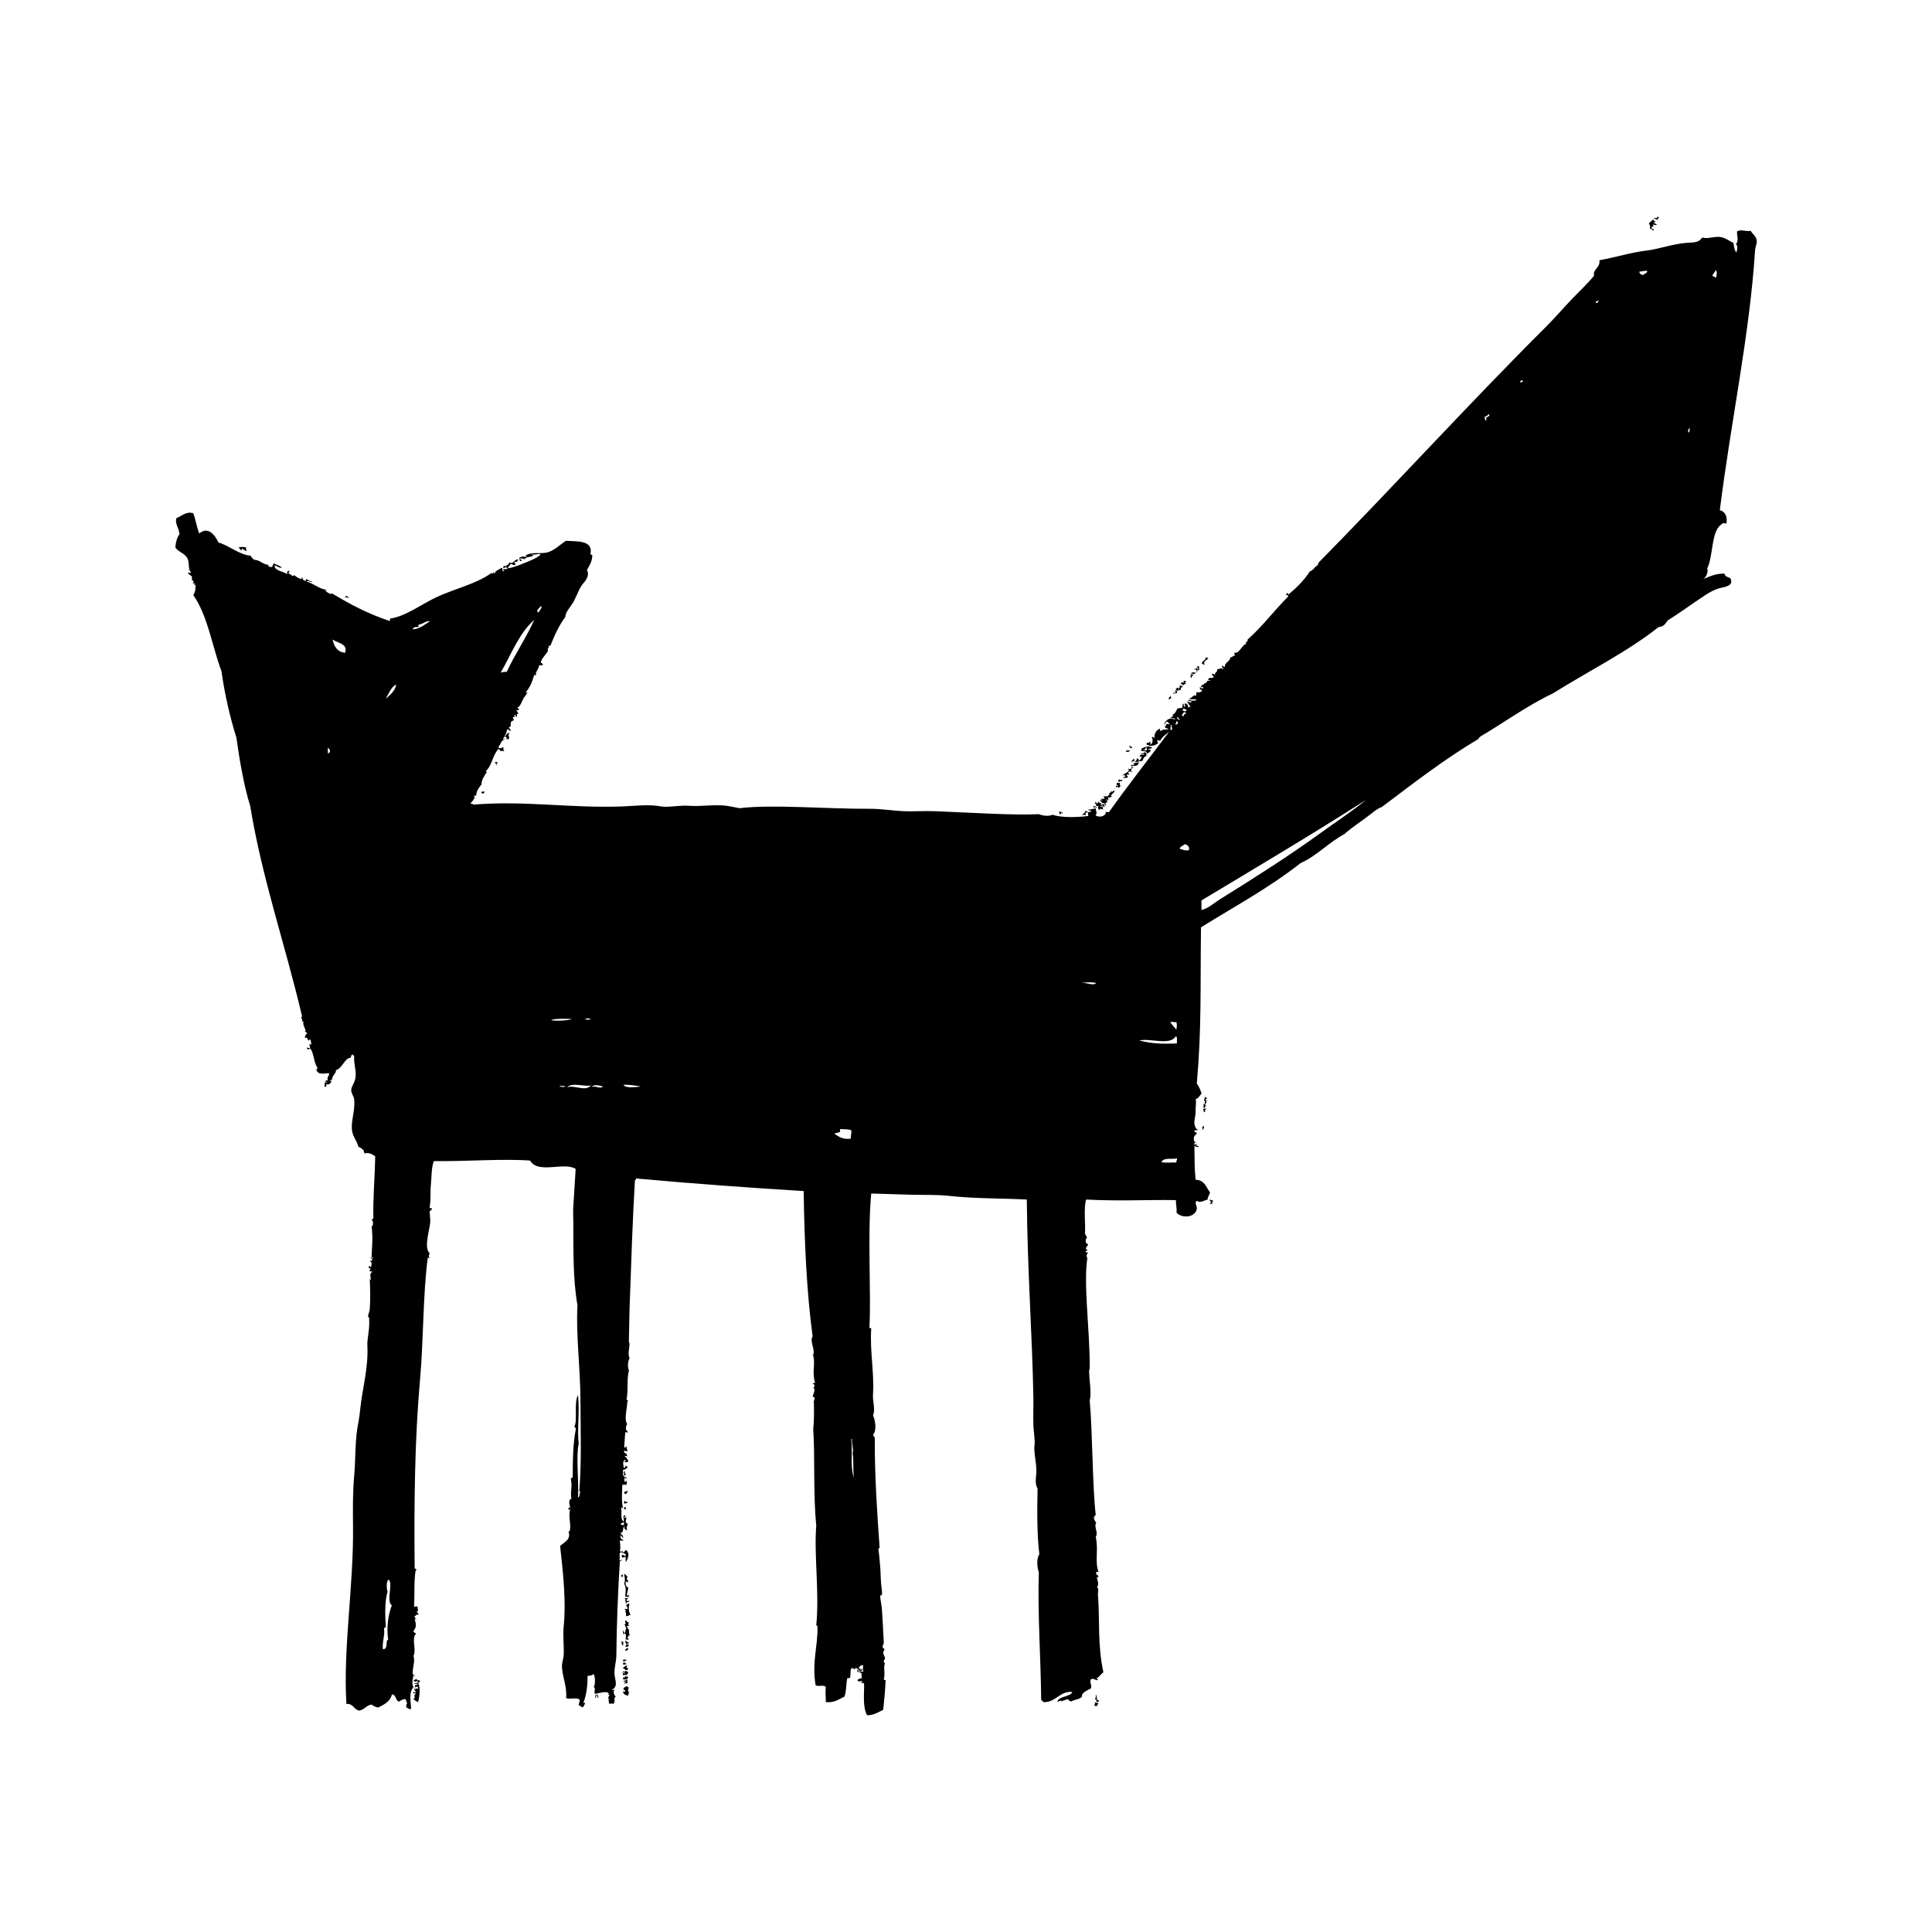 <?xml version="1.0" encoding="UTF-8"?>
<!-- Uploaded to: SVG Repo, www.svgrepo.com, Generator: SVG Repo Mixer Tools -->
<svg fill="#000000" width="800px" height="800px" version="1.1" viewBox="144 144 512 512" xmlns="http://www.w3.org/2000/svg">
 <g fill-rule="evenodd">
  <path d="m581.17 204.56c0.535 0 0.551 0.516 1.113 0.473 0.152-0.574-0.711-0.137-0.625-0.629 0.18-0.035 0.102-0.18 0-0.316 0.625 0.055 0.719-0.277 0.316-0.48 0.145-0.352 0.855 0.336 1.109-0.152-0.316-0.168-0.648-0.312-0.957-0.48 0.297-0.023 0.539-0.105 0.641-0.316-0.363 0.031-0.516-0.137-0.484-0.469-0.734 0.109-1.012 1.031-1.27 0.785 0 0.684 0.551 0.93 0.156 1.586z"/>
  <path d="m465.41 462.08c-0.457 0.145-0.406-0.215-0.801-0.145-0.105 0.484 0.434 0.309 0.328 0.785-0.191 0.039-0.25 0.172-0.328 0.316h0.641c-0.133-0.48 0.262-0.465 0.16-0.957z"/>
  <path d="m463.19 320.16c-0.328-0.984 0.492-1.25 1.125-1.582-0.195-0.023-0.457 0.02-0.48-0.16 0.121-0.035 0.309-0.004 0.312-0.168h-0.641c0.145 0.816-1.273 0.934-0.945 1.742 0.125-0.457 0.246 0.379 0.629 0.168z"/>
  <path d="m463.5 437.67c-0.02 0.293-0.523 0.086-0.625 0.312 0.082 0.289 0.07 0.656 0.309 0.789 0.051-0.121 0.141-0.188 0.316-0.156-0.645-0.547 0.406-0.457 0-0.945z"/>
  <path d="m462.88 443.54c-0.082-0.504 0.281-0.559 0.156-1.117-0.656 0.039-0.398 0.789-0.156 1.117z"/>
  <path d="m461.13 321.75c-0.004 0.211 0.031 0.609 0.168 0.316-0.105-0.414 0.066-0.574 0.48-0.48-0.031-0.441 0.125-1.082-0.328-1.109-0.004 0.102-0.016 0.191-0.145 0.16-0.105 0.012-0.195 0.02-0.168 0.16 0.258-0.074 0.535 0.586 0.168 0.629 0.012-0.277-0.137-0.406-0.332-0.473 0.262 0.562-0.535 0.098-0.48 0.473 0.375-0.043 0.594 0.047 0.637 0.324z"/>
  <path d="m457.63 325.7c-0.109-0.527 0.586-0.25 0.645-0.629-0.473-0.102 0.141-0.332 0-0.629h-0.645c-0.051 0.312 0.223 0.312 0.312 0.48-0.578-0.02-0.449-0.18-0.938 0v0.469c0.492-0.18 0.395 0.246 0.625 0.309z"/>
  <path d="m456.21 327.14c0.172-0.371-0.039-0.43 0.309-0.797-0.262 0.004-0.492-0.035-0.613-0.152-0.016 0.191-0.051 0.363-0.332 0.312 0.07 0.352 0.289 0.559 0.637 0.637z"/>
  <path d="m453.51 329.2c0.277 0.266 0.734-0.09 0.953-0.316-0.25 0-0.086-0.438-0.316-0.48-0.035 0.121-0.012 0.312-0.156 0.312-0.578 0.113 0.297 0.258-0.48 0.484z"/>
  <path d="m443.37 342.84c-0.492 0-1.043-0.09-0.957 0.473 0.281-0.199 1.02 0.062 0.957-0.473z"/>
  <path d="m440.84 350.93c0.105 0.332 0.941-0.117 0.465-0.316-0.047 0.492-0.805-0.418-0.945 0.156 0.273 0.07-0.051 0.203 0 0.48 0.305 0.043 0.305-0.219 0.48-0.32z"/>
  <path d="m434.16 595.13c0.121 0.488-0.168 0.578-0.145 0.945h0.797c-0.016-0.395 0.238-0.492 0.316-0.789-0.488 0.121-0.586-0.16-0.969-0.156z"/>
  <path d="m310.65 591.16c-0.312 0.055-0.312-0.207-0.488-0.297-0.613 0.211-1.004 0.418-0.941 0.945 0.344-0.039 0.492 0.121 0.469 0.473h-0.629c0.211 0.734 0.473 0.777 1.27 1.109 0.473-0.367 0.031-0.719 0.48-0.953-0.719-0.207-0.281-0.68-0.16-1.277z"/>
  <path d="m310.32 580.7c-0.203 0.246-0.641 0.223-0.641 0.648 0.219 0.367 1.176-0.293 0.641-0.648z"/>
  <path d="m310.32 539.17c-0.508 0.016-0.945 0.105-0.945 0.613 0.293-0.035 0.332 0.18 0.625 0.168-0.117-0.484 0.449-0.305 0.32-0.781z"/>
  <path d="m309.69 590.22c0.023-0.23 0.379-0.145 0.641-0.145-0.215-0.539 0.09-0.84-0.168-1.117-0.059 0.469-0.746 0.312-0.941 0.637 0.18 0.395 0.59-0.324 0.785 0.152-0.34-0.141-0.703 0.414-0.316 0.473z"/>
  <path d="m309.05 583.88c0.109 0.789 0.746 0.211 1.109 0-0.637-0.09-0.473-0.09-1.109 0z"/>
  <path d="m309.22 584.52c0 0.211-0.074 0.352-0.168 0.473 0.293 0.301 0.887 0.086 1.109-0.152-0.602 0.172-0.453-0.395-0.941-0.32z"/>
  <path d="m309.22 535.04c0.301 0.039 0.344-0.176 0.625-0.156 0.035-0.48-0.578-0.539-0.156-0.957-0.715-0.02-0.406 0.555-0.16 0.801-0.184 0.012-0.371 0.047-0.309 0.312z"/>
  <path d="m309.38 543.92c0.207-0.012 0.332 0.066 0.465 0.145v-0.625h-0.465v0.48z"/>
  <path d="m309.38 579.27c-0.715-0.023 0-0.246-0.812-0.309 0.453 0.492-0.086 1.027 0.648 1.113-0.148-0.473-0.199-0.559 0.164-0.805z"/>
  <path d="m277.81 339.35c0.852 0.004 0.457-0.02 0.324 0.469 0.273-0.004 0.492 0.035 0.625 0.172 0.492-1.102-0.469-0.82 0.312-1.754-0.828-0.047-0.949 0.617-1.262 1.113z"/>
  <path d="m271.63 354.11c0.195 0.441 0.828 0 0.789-0.324-0.301 0.074-0.977-0.215-0.789 0.324z"/>
  <path d="m236.41 302.39c-0.238-0.176-0.316-0.52-0.781-0.473 0.016 0.215-0.082 0.348-0.16 0.473 0.297 0.035 0.344-0.176 0.641-0.152-0.062 0.25 0.207 0.43 0.301 0.152z"/>
  <path d="m208.04 289.87c0.023-0.18-0.035-0.449 0.145-0.465 0.387 0.262 0.469 0.359 1.125 0.625 0.082-0.5-0.348-0.613 0-0.941-0.754-0.203-1.691-0.172-2.07 0 0.289 0.227 0.387 0.648 0.801 0.781z"/>
  <path d="m221.83 296.38c0.012 0.012 0.074 0.059 0.121 0.098 0.035-0.043 0.023-0.074-0.121-0.098z"/>
  <path d="m609.56 207.89c-0.074-1.301-1.02-1.688-1.586-2.695-1.371 0.215-2.754-0.527-3.648 0.16-0.023 1.164 0.527 2.684-0.312 3.324 0.551 0.395 0.43 1.426 0.145 2.223-0.57-0.641-0.68-1.848-0.777-2.543-1.402-0.59-2.469-1.773-4.609-1.578-1.199 0.109-2.59 0.527-3.633 0.16-1.047 1.379-2.016 1.289-4.141 1.414-3.492 0.227-7.453 1.684-10.777 2.066-4 0.469-8.047 1.785-12.359 2.543 0.262 2.039-1.859 2.422-1.426 4.109-1.789 2.172-3.898 4.144-5.727 6.035-2.379 2.492-4.68 5.176-7.125 7.609-20.445 20.379-39.961 41.887-60.09 62.328-0.176 0.207-0.176 0.578-0.332 0.785-0.84 0.371-1.09 1.336-2.047 1.598-1.551 2.41-3.547 4.383-5.723 6.172 0.02-0.434-0.246-0.527-0.473-0.309-0.293 0.727 0.625 0.211 0.473 0.785-3.715 3.684-6.84 7.961-10.781 11.418 0.238 0.734-0.871 0.555-0.309 1.113-1.359 0.418-1.727 2.606-3.195 2.379-0.109 0.457 0.227 0.414 0.16 0.797-0.484-0.207-0.852 0.711-1.27 0.324 0.246 1.102-1.535 1.375-1.426 2.691-0.324-0.051-0.422-0.316-0.625-0.48-0.367 0.625 0.301 0.492 0.312 1.109-0.422-0.645-0.945-0.168-1.734 0 0.246 0.805-0.887 0.727-0.48 1.586-0.293-0.453-0.406-0.359-0.801-0.48-0.273 0.598 0.734 0.727 0.316 0.945-0.457 0.488-1.152-0.293-1.426 0.785 0.238 0.031 0.578-0.055 0.629 0.168h-0.945c0.328 0.73-0.941 0.395-0.945 1.258 0.039-0.656-0.699 0.145-0.641 0.488 0.52-0.16 0.383-0.457 0.641 0.152-0.574 0.281-0.402-0.102-0.957-0.152-0.09 0.605 0.938 0.625 0.484 1.102-0.75 0.172-0.121 0.289-1.273 0.16-0.262 0.348 0.031 0.855-0.168 0.945-0.797-0.418-0.762 0.5-1.91 0.797 0.457 0.344 1.664-0.07 2.074 0.312-0.742 0.344-1.27 0.176-2.211 0-0.246 0.719 1.027-0.082 0.797 0.637-0.641 0.086-0.934-0.141-1.273-0.316 0.523 0.719 0.672 0.848 1.102 1.582-0.516-0.133-0.328-0.133-0.625 0.16-0.176-0.59-0.109-1.168-0.969-1.102-0.168 0.398 0.551 0.812-0.145 0.789-0.359-0.188 0.227-0.613-0.324-0.789 0.016 0.598-0.414 0.715 0 1.258-0.586-0.281-0.586 0.039-1.426 0-0.344 0.699-0.637 1.477-1.422 1.75 0.73 0.191-0.277 0.676-0.48 0.629 0.293 0.359 1.223 0.055 1.281 0.641-1.355-0.785-2.508-0.016-3.023 1.426 0.363-0.277 0.48-0.805 0.953-0.953 0.098 0.242 0.797 0.66 0.48 0.789-0.336-0.332-0.871-0.059-0.945 0.316 0.156 0.012 0.109 0.203-0.172 0.156-0.086 0.664 0.734 0.434 0.945 0.801-0.781 0.141-1.324-0.109-2.062 0.473-0.281-0.312-0.281-0.133-0.137-0.645-1.316 0.359-1.727 1.984-1.438 2.535-0.172-0.047-0.598-0.629-0.789-0.152 0.168 0.004 0.543 1.582-0.484 1.898 0.211-0.195 0.246-0.777-0.145-0.797 0.035 0.543-0.734-0.07-0.801 0.637 0.926 0.832 2.348 0.352 3.176-0.312-0.504-0.203-0.082-0.328-0.312-0.797 0.379-0.059 0.344 0.293 0.801 0.156 0.539-1.023 1.523-1.641 2.371-2.371-5.305 7.125-11.18 14.555-16.012 21.406-0.258-0.336-0.398 0.117-0.816-0.16 0.207 1.055-1.598 1.703-2.676 0.945 0.641-0.887-0.172-1.234 0.098-1.891-0.871 0.258-1.773 0.277-2.16 0.469 0.281 0.141 0.797 0.051 0.945 0.316-0.559 0.383-1.09 0.262-1.578-0.168 0.066 0.66-1.031 0.977-0.797 1.266 0.09-0.105 0.605-0.238 0.945 0-0.102-0.383-0.312-0.812 0.328-0.789 0.527 0.172 0.016 0.488 0.312 0.957-3.238 0.414-7.227 0.453-9.512-0.316-1.215 0.535-2.875 0.156-3.648-0.16-6.484 0.359-18.293-0.438-27.609-0.789-2.742-0.105-5.531 0.109-8.246 0-2.801-0.117-5.773-0.645-8.867-0.637-11.699 0.051-25.941-1.219-34.57-0.156-1.125-0.211-2.414-0.504-3.332-0.629-3.078-0.441-7.133 0.23-9.836 0-2.805-0.238-5.707 0.508-7.617 0.156-3.324-0.621-6.988-0.117-10.148 0-13.922 0.527-25.715-1.602-39.645-0.48-0.047-0.316-0.715-0.039-0.637-0.469 0.441-0.395 1.422-1.535 0.801-1.75 0.023-0.23 0.367-0.137 0.637-0.156 0.023-1.352 0.684-2.031 1.426-3.019-0.145-1.094 0.871-2.394 1.414-3.324-0.121-0.035-0.309-0.004-0.309-0.16 1.648-1.422 1.648-3.894 3.324-5.863 0.594 0.172 0.359 0.574 0.801 0.637-0.059-0.66 0.539 0.438 0.789-0.324-0.625-0.051 0.035-0.473-0.324-0.789-0.418 0.176-0.922 0.543-1.266 0 0.871-1.152 0.527-1.57 1.895-2.223-0.289-0.141-0.527 0.473-0.629 0 0.418-0.492 0.957-1.777 1.117-2.523 0.543-0.09 0.508 0.746 0.938 0.309-0.43-0.48-0.273-0.648-0.629-0.789 1.328-0.273-0.23-1.438 1.43-1.895-0.051-0.57-0.43-0.398-0.16-0.945 0.57 0.574 0-0.676 0.641-0.48 0.105 0.344-0.441 0.504 0.172 0.48 0.555-0.508-0.395-0.598 0.469-0.797 0.031-0.473-0.297-0.551-0.469-0.801 0.191-0.211 0.75-0.066 0.777-0.473-0.262 0.012-0.402-0.121-0.465-0.316 0.918-0.598 1.02-1.594 1.742-2.691 0 0.082-0.121 0.172-0.156 0 0.574-0.211 0.609-0.984 1.117-1.266-0.188-0.031-0.469 0.02-0.492-0.168 1.109-1.355 1.582-2.469 2.223-4.602 0.215 0.004 0.23 0.203 0.469 0.16-0.289-0.969 0.836-1.762 0.812-2.699h0.945c0.207-0.691-0.613-0.336-0.469-0.945 0.504-1.492 2.449-2.801 1.734-3.336 0.273-0.145 0.418-0.434 0.324-0.945 0.188 0.02 0.363 0.277 0.48 0 1.18-2.992 2.348-5.422 3.965-7.613-0.07-1.254 1.438-2.644 2.227-4.125 0.969-1.828 1.465-3.582 2.527-4.758 1.062-1.18 1.562-2.414 0.941-3.492 0.641-1.152 1.395-2.211 1.43-3.961-0.145-0.168-0.578-0.051-0.465-0.473 0.68-3.637-4.004-3.102-6.508-3.332-1.598 0.953-3.258 2.863-5.394 3.164-1.844 0.277-3.613-0.195-5.234 0.641-0.039 0.316 0.211 0.316 0.324 0.48-0.766-0.125-1.23-0.211-2.066 0.16 0.086 0.395 0 0.957 0.48 0.945 0.48-0.465-0.395-0.281-0.328-0.797 0.746 0.301 0.832-0.07 1.129 0.324 0.984-0.945 1.812-0.414 2.527-1.113-0.23-0.012-0.539 0.02-0.469-0.316 0.453 0.523 2.168-0.324 2.223 0.156 0.023 0.293-1.57 1.117-1.898 1.273-1.895 0.855-5.379 2.289-6.672 2.371 0.086-0.488 0.48-0.68 0.637-1.109 0.77-0.125 0.625 0.555 1.258 0.16 0.418-0.414-0.352-0.176-0.152-0.797 0.906 0.242 0.363-0.141 1.117-0.473-1.152-0.551-1.34 1.406-2.535 0.637-0.055 0.926-1.375 0.629-0.48 1.266-0.281-0.203-1.145-0.641-1.117 0.16 0.137 0.25 1.008-0.523 1.117 0.316-0.105 0.074-0.754 0.109-0.957 0-0.488 0.273 0.434 0.488 0 0.637-0.641-0.168-0.156-0.469-0.465-0.953-0.707 0.434-1.98 0.871-1.91 1.582-0.168 0.02-0.312-0.691-0.473-0.156 0.395 0.297-0.266 0.012-0.453 0-4.051 2.938-9.855 4.156-14.766 6.492-3.961 1.891-8.113 5.059-12.051 5.551-0.035 0.23 0.055 0.586-0.168 0.641-5.648-1.863-10.539-4.465-15.219-7.297-0.281 0.449-1.629-0.398-1.898-0.953 0.176 0.02 0.352 0.281 0.48 0-2.109-0.242-3.34-1.648-5.391-2.215 0.367-0.48 1.688 0.609 1.426-0.16-0.574 0.484-1.613-1.195-1.582 0-0.91-0.039-0.707-0.691-1.109-0.953-0.016 0.188 0.016 0.457-0.168 0.48-0.734-0.211-1.508-0.805-1.777-1.02-0.07 0.082-0.398 0.168-0.438 0.227-0.262-0.246-0.625-0.434-0.945-0.637-0.297-0.281 0.07-0.473 0.152-0.797-0.852 0.047-0.66 0.727-0.625 0.953-0.984-0.805-3.547-0.898-3.332-2.383 0.984 0.402 1.066 0.699 1.906 0.641-0.504-0.559-1.406-0.715-2.066-1.117-0.395 0.145-0.277 0.77-0.629 0.953-0.406-0.02-0.766-0.09-0.953-0.316-0.016-0.172 0.238-0.246 0-0.312-1.094 0.086-2.453-1.406-3.656-1.27-0.352-0.316-0.789-0.586-0.945-1.113-3.066-0.223-5.941-2.828-8.566-3.492-0.875-1.984-2.805-4.41-5.074-2.379-0.672-1.652-0.957-3.688-1.594-5.387-1.926-0.574-3.047 0.781-4.438 1.27-0.555 1.371 0.648 2.684 0.801 4.277-0.73 0.941-1.027 2.309-1.109 3.492 0.578 1.164 2.481 1.527 3.164 2.848 0.578 1.102 0.25 2.551 0.648 3.168-0.004-0.156-0.293-0.191-0.332 0 0.504-0.074 0.449 0.402 0.637 0.637-0.23 0.441-0.648-0.277-0.785 0.168 0.309 0.379 0.715 0.656 1.109 0.945-0.297 0.242 0.23 0.621-0.145 0.945 0.457 0.023 0.754 0.363 0.293 0.957 0.402-0.023 0.508-0.309 0.656 0.156-0.57-0.07-0.238 0.293 0.152 0.168-0.152 0.77 0.059 1.543-0.641 2.695 3.805 5.289 5.09 13.926 7.465 20.133 0.801 5.93 2.301 12.363 3.953 17.609 0.66 4.664 1.84 12.375 3.652 18.078 3.164 19.301 9.211 36.551 13.645 55.332 0.195 0.484 0.047 0.543-0.168 0.957 0.648 0.379 0.121 0.641 0.332 0.957 0-0.172 0.273-0.211 0.297 0-0.188 0.891 0.441 1.586 0.586 2.387 0.02-0.004 0.031-0.012 0.055-0.016v0.316c0-0.105-0.039-0.207-0.055-0.309-0.68 0.121 0.504 0.352 0.371 0.781-0.43 0.137-0.469 0.699-0.641 1.109 1.195-0.523 0.641 1.523 1.426 0.312 0.332 0.598 0.258 0.598 0.332 1.426-0.227 0.012-0.367-0.07-0.484-0.152-0.082 0.508 0.281 0.559 0.152 1.109-0.406 0.172-0.801-0.539-0.781 0.156 0.168 0.441 0.676-0.051 0.941 0 1.098 1.914 0.73 3.445 1.918 5.234-0.293-0.023-0.379 0.16-0.328 0.48 0.504 1.391 2.324 0.707 3.336 0.797 0.016 0.812-0.766 1.125-0.309 1.895-0.293 0.039-0.801-0.156-0.648 0.316 0.191 0.023 0.453-0.02 0.473 0.156-0.359-0.055-0.598 0.031-0.777 0.16 0.332 0.43-0.246 0.805 0.145 1.102 0.434-0.281 0.449-0.105 0.316-0.781 0.699 0.395 1.145-0.18 1.426-0.641-0.059-0.086-0.777-0.23-0.316-0.316 0.625 0.527-0.188-0.637 0.473-0.156-0.109-1.129 1.305-1.891 0.957-2.535 1.82-0.516 2.277-3.203 3.953-3.324 0.188-0.805 0.422-1.23 0.953-0.328-0.223 1.789 0.648 3.742 0.312 5.715-0.227 1.395-1.152 2.273-1.109 3.344 0.047 0.828 0.695 1.406 0.789 2.379 0.312 3.184-1.117 6.082-0.469 8.723 0.312 1.324 1.188 2.246 1.594 3.797 0.641 0.156 0.969 0.613 1.426 0.945-0.133 0.465 0.211 0.414 0.152 0.797 0.977-0.316 2.074 0.105 2.856 0.785-0.082 5.719-0.637 11.402-0.473 16.34 0.051 0.367-0.469 0.18-0.484 0.48 0.645 0.227 0.336 2.152 0 1.582 0.383 3.25 0.145 4.832 0 8.086-0.047 0.367 0.453 0.172 0.484 0.48-0.281 0.086-0.672-0.457-0.801 0 0.336-0.039 0.508 0.133 0.484 0.48-0.191 0.492-0.406-0.035-0.637 0.312 0.73 0.117 0.469 1.27 0.152 1.742 0.082-0.492-0.422-0.594-0.469-0.156 0.324 0.293 0.035 0.59 0.613 0.316-0.051 0.309-0.449 0.293-0.301 0.797 0.23 0.023 0.574-0.059 0.637 0.145-0.805 0.539-0.406 1.293-0.336 2.07-0.145 0-0.188-0.121-0.301-0.152 0.117 2.676 0.172 5.082 0 7.914-0.047 0.672-0.453 1.371-0.465 2.055 0-0.016 0.293 0.105 0.293 0.328 0.207 3.211-0.574 5.262-0.465 7.445 0.289 5.856-1.402 11.648-1.91 16.82-0.223 2.387-0.516 3.441-0.789 5.223-0.578 3.84-0.457 8.672-0.789 12.219-0.406 4.488-0.363 8.941-0.316 13.629 0.176 15.699-2.664 32.203-1.754 46.941 1.84-0.145 1.93 1.461 3.344 1.77 1.441-0.195 1.879-1.41 3.324-1.602 0.508 0.328 1.004 0.684 1.75 0.789 1.582-0.801 3.199-1.551 3.641-3.481 1.23 0.051 0.852 1.699 1.914 1.898 0.484-0.301 0.898-0.684 1.738-0.637 0.238 0.43 0.105 1.066 0.48 0.945-0.273 0.258-0.398 0.672-0.324 1.27 0.504 0.047 0.84 0.711 1.266 0.312 0.051-1.406-0.781-4.098 0.645-5.719-0.555-0.934-0.188-2.066 0-3.168 0 0.211 0.438 0.211 0.473 0-0.363 0.051-0.578-0.023-0.641-0.309-0.23-1.586 0.711-3.246 0.168-4.766 0.848-1.844-0.594-4.473 0.629-5.863-0.035-0.453-0.559-0.086-0.629-0.789 0.848-1.059 0.711-1.688 0.309-3.164 0.195 0.016 0.371 0.281 0.473 0-0.492 0.016-0.301-0.648-0.625-0.797 0.609 0.145 0.398-0.555 1.098-0.312 0.176-0.598-0.312-0.523-0.473-0.805 0.766-0.117 0.207-0.574 0.328-1.266-0.344-0.383-0.707 0.133-0.953-0.16 0.188-3.68-0.086-7.031 0.473-9.836 0.023 0.133 0 0.316 0.152 0.316 0.16-0.504-0.414-0.316-0.473-0.637-0.176-17 0.012-34.137 1.438-50.09 0.945-10.691 0.742-22.516 2.047-32.207 0.211 0.012 0.227 0.211 0.484 0.16-0.367-0.664-0.191-0.562 0-1.27-1.723-1.727 0.246-6.731 0.176-8.723-0.051-0.91-0.168-1.977-0.176-2.527 1.055 0.102-0.414-0.43 0.637-0.316 0.031-0.805-0.527-0.035-0.637-0.637 0.363-2.106 0.141-4.082 0.324-5.875 0.223-2.207 0.105-4.535 0.785-6.352 8.586 0.098 18.398-0.684 25.527-0.145 2.086 3.672 9.047 0.23 12.062 2.215-0.195 3.402-0.438 6.699-0.625 9.992-0.086 1.41-0.012 2.57 0 3.965 0.035 7.633-0.102 15.406 1.109 22.191-0.453 7.738 0.734 16.051 0.785 25.066 0.051 8.785 0.297 16.605-0.301 24.113 0 0.195 0.266 0.137 0.301 0.309-0.395 0.297-0.086 1.293-0.637 1.426 0.246-4.156-0.586-10.777 0.172-14.273-0.438-3.984 0.289-8.074-0.172-12.844-1.148 1.824-0.086 6.672-0.945 8.242-0.035 0.449 0.539 0.312 0.316 0.945-0.727 4.019-0.77 7.805-0.785 12.535-0.074 0.301-0.625 0.117-0.469 0.629 0.434 2.398-0.25 3.004 0.137 5.09-0.953 0.312-0.516 1.527-0.309 2.371-0.406-0.102-0.562 0.066-0.469 0.469 0.352 0.312 0.168-0.035 0.469-0.145-0.645 2.262 0.332 3.84-0.172 6.012-0.004 0.055-0.367-0.258-0.297 0 0.754 2.156-1.238 2.891-2.231 3.82 0.898 7.894 1.586 15.035 0.957 21.246-0.266 2.516 0.105 5.094 0 7.602-0.047 1.09-0.527 2.09-0.469 3.18 0.109 2.676 1.402 5.336 1.098 8.254 0.875 0.543 3.266-0.406 3.641 0.637-0.109 0.348-0.176 0.613-0.309 1.266 0.469 0.109 0.543 0.613 1.266 0.48 0.098-0.43 0.402-0.66 0.473-1.113-0.262-0.066-0.414 0.25-0.473 0 0.734-1.879 1.109-4.281 1.098-7.141 0.77 0.07 1.199-0.176 1.602-0.469 0.438 0.645 0.523 2.848 0 3.473 0.648 0.105 0.086 1.031 0.309 1.762 0.789 0.035 3.195-1.008 3.82 0-0.195-0.293-0.586 0.438 0.137 0.156-0.246 0.523-0.699 1.176 0 1.422-0.18 0.031-0.449-0.035-0.48 0.16 0.629 0.105-0.086 0.562 0.48 0.945 0.484-0.145 0.504-0.145 0.945 0 0.77-0.762-0.125-1.457 0.645-1.895-0.371-0.402-0.82-1.379-0.312-1.742-0.227-0.387-0.473 0.281-0.629-0.156 1.598-0.801 0.789-2.434 0.629-3.969-0.168-1.57 0.465-3.379 0.48-5.074 0.047-6.883 0.438-17.891 0.945-25.066 0.25 0.121 0.684-0.316 0.309-0.316-0.023 0.195-0.246 0.18-0.469 0.16 0.344-0.891-0.309-1.793 0.469-2.211 0.344 0.367 1.102 0.281 1.273 0.785-0.246 0.82-0.641-0.434-1.117 0.156 0.047 1.129 0.66 0.09 1.117 0.48-0.086 0.293-0.086 0.973 0 1.266 0.734-1.32 0.957-2.266 0.16-3.164-0.555-0.016-0.418 0.648-0.945 0.637 0.09-0.938-0.395 0.246-0.797-0.48 0.25-0.984 0-1.699 0-2.691 0.273-0.09 0.926 0.188 0.957-0.168-0.555 0.012-1.109-0.801-0.648-1.273 0.07 0.367 0.363 0.508 0.488 0.789 0.25-0.922-0.555-0.812-0.637-1.414 1.043 0.047 0.328-1.676 1.266-1.754-0.641 0.301-0.016 1.02 0.473 1.109-0.258-0.875 0.07-1.125 0.168-1.738-1.137-0.48-0.02-1.293-0.484-1.906 0.023 0.289-0.156 0.367-0.465 0.316 0-0.312 0.43-0.207 0.309-0.637-1.109-0.055 0.121 1.523-0.629 1.582-0.734-1.258-0.195-2.039-0.488-3.641 0.23-0.02 0.367 0.074 0.488 0.156-0.402-2.258-0.246-3.941-0.156-6.191 0.629-0.09 0.484-0.09 1.109 0 0.02-0.59 0.176-0.441 0-0.945-0.141-0.438-0.359 0.484-0.625 0 0.293-0.301 0.012-0.398 0-0.789 0.266-0.039 0.781 0.156 0.625-0.312-0.816 0.301-0.387-0.438-0.945-0.316v-1.578c0.613-0.074 1.82-0.797 0.789-1.117-0.246-0.469 0.195 0.734-0.625 0.48 0.047-0.629-0.457-1.785 0.469-2.062 0.188 0.504-0.258 0.395-0.309 0.629 0.438-0.023 1.078 0.133 1.09-0.312-0.227-0.609-0.648-1.027-1.09-1.43 0.352 0.207 0.293-0.016 0.781 0.16 0.023-1.152-1.004-0.422-0.781-1.578 0.328 0.273 0.453 0.344 0.945 0.145-0.422-0.488-0.059-0.77-0.484-1.266 0.035 0.441-0.246 0.539-0.465 0.316 0.121-1.117 0.145-2.629 0.309-3.961 0.414-0.191 0.684 0.492 0.641-0.168-0.68-0.535-0.578-1.203-0.168-2.066-0.973-1.301 0.293-5.066 0-6.176 0.035 0.176 0.273 0.379 0.309 0.156-0.145-0.156-0.309-0.312-0.465-0.473 0.52-2.238 0.012-5.606 0.645-7.617-0.418-1.047-0.328-2.266 0.156-3.324-0.5-1.23-0.09-2 0-3.82-0.223-0.383-0.188-0.875-0.156-1.578 0.055-1.578 0.074-5.516 0.156-7.617 0.449-12.777 0.84-24.324 1.426-34.086 0.297-0.016 0.117-0.523 0.465-0.48 15.824 1.438 30.359 2.473 44.254 3.324 0.18 13.121 0.801 27 2.379 38.531-0.867 1.293 0.734 3.438 0.152 4.922-0.035-0.121-0.004-0.312-0.152-0.312 0.902 2.535-0.277 4.719 0.629 7.617-0.086 0.211-0.613 0.016-0.629 0.312 0.676 0.016 0.543 1.133 0.152 0.957 0.785 0.648-0.066 1.758-0.152 2.527 1.148-0.121-0.012 1.41 0.324 1.414 0.023 1.629 0.121 4.394-0.172 7.141 0.504 7.168-0.051 16.816 0.805 25.531-0.637 7.769 0.867 17.664 0 26.484 0.242 0.004 0.297 0.055 0.312 0.312 0.195 4.836-1.547 9.492-0.48 15.527 0.613 0.465 2.348-0.223 2.699 0.48-0.172 1.238 0.016 2.727 0 3.977 2.363 0.262 3.445-0.781 4.922-1.422 0.562-1.379 0.434-3.637 0.781-4.926h0.648c0.449-0.922-0.109-2.281 0.613-2.691 0.727 0.383 0.934 0.508 0.805 0 0.418-0.02 0.312 0.262 0.621 0v1.117c0.832 0.098-0.195-0.754 0.328-0.789 0.223 0.086 0.012 0.605 0.312 0.625 0.215-0.105 1.082-0.367 0.473-0.789 0.016 0.277-0.121 0.406-0.316 0.473 0.258-0.613-0.406-0.332-0.469-0.629 0.211-0.422 0.523-0.734 1.082-0.789 0.246 0.438-0.117 1.109 0.18 1.742-0.402-0.074-1.422 0.051-0.953 0.312 0.855-0.156 0.141 0.938 0.625 1.426-0.57 0.051-1.082 0.18-1.266 0.641 0.637 0.648 1.055-0.344 1.414 0.469-0.203 0.016-0.324-0.074-0.441-0.156-0.172 0.637 0.883 0.07 0.785 0.637 0.086 2.203-0.469 5.941 0.789 8.246 1.891 0 2.961-0.848 4.277-1.426 0.312-2.832 0.523-5.203 0.637-7.91-0.191-0.035-0.441 0.016-0.484-0.18 0.465-1.5-0.188-3.219 0.324-4.266-0.746-0.367-0.016-1.004 0-1.27 0.02-0.434-0.441-0.988-0.48-1.582-0.004-0.281 0.336-0.57 0.324-0.789-0.012-0.211-0.453-0.438-0.48-0.648-0.035-0.367 0.348-0.875 0.309-1.27-0.121-2.793-0.293-5.523-0.469-8.551-0.082-1.316-0.484-2.805-0.48-3.809 0 0.023 0.457-0.145 0.48-0.316 0.09-0.906-0.293-2.57-0.316-4.121-0.035-2.223-0.367-6-0.629-7.926 0.004-0.258 0.383-0.133 0.301-0.473-0.559-8.09-1.355-19.062-1.258-29.023-0.156-0.277-0.383-0.457-0.484-0.801 1.164-1.188 0.457-4.348 0-5.066 0.691-1.738-0.105-3.559 0-5.547 0.367-6.137-0.863-11.195-0.465-17.602-0.195-0.023-0.469 0.023-0.484-0.168 0.508-9.309-0.559-24.582 0.484-35.52 3.492 0.121 7.062 0.215 10.77 0.324 3.211 0.082 6.699-0.066 10.148 0.328 6.75 0.727 13.383 0.59 20.309 0.938 0.156 18.762 1.465 36.293 1.75 52.809 0.016 2.414-0.086 4.781 0 7.141 0.059 1.613 0.457 3.894 0.312 4.906-0.289 1.848 0.379 4.301 0.469 6.664 0.086 1.688-0.59 3.582 0.324 5.066-0.125 5.652-0.176 12.172 0.473 17.445-0.777 1.039-0.641 3.375-0.145 4.746-0.344 11.129 0.543 23.215 0.625 33.785 0.195 0.23 0.414 0.453 0.648 0.637 3.109 0.156 4.379-3.043 7.598-2.695-0.449 1.34-3.875 1.102-3.953 2.695 0.191-0.176 1.449-0.73 0.945-0.156 0.746-0.309 0.891-0.328 1.742-0.637 0.363 0.188 0.523 0.523 0.953 0.637 0.82-0.539 2.211-0.523 2.852-1.266-0.156-1.066 1.473-1.707 2.383-2.215 0.352-0.969-0.418-1.457 0-2.398 0.863-0.539 1.562 0.711 1.895 0 0-0.434-0.422 0.395-0.316-0.312 0.789-0.457 0.938-0.957 1.742-1.57-1.586-7.227-0.934-13.949-1.422-20.305-0.223-0.059 0.43-2.168-0.316-2.211 0.715-0.676 0.133-1.707 0-2.699 0.746 0.371 0.316-0.836-0.156-0.625v-0.801c0.281-0.012 0.504 0.047 0.645 0.145-1.117-2.648 0.023-6.176-0.789-9.355 0.816-1.301-0.594-2.559 0.145-3.797-0.332-0.293-0.801-1.281-0.613-1.582 0.031 0.18 0.246 0.379 0.293 0.16-0.66-0.246 0.09-0.297 0.176-0.637-0.883-7.598-0.828-21.859-1.586-30.289 0.52-2.203-0.117-5.074-0.16-7.773-0.012-0.301 0.16-0.613 0.16-0.945 0.023-10.359-1.707-22.262-0.629-29.02-0.336-0.848-0.281-0.672 0.152-1.426-0.102-0.223-0.605-0.023-0.629-0.312 0.016-0.312 0.527-0.109 0.48-0.48-1.062-0.281 0.406-1.152 0.152-1.586-0.852 0.117-0.68-1.496-0.152-1.742-0.414-0.082-0.281-0.68-0.641-0.801 0.203-2.973-0.402-6.734 0.312-9.191 9.109 0.469 15.828 0.023 23.785 0.145-0.023 1.203 0.289 2.062 0.176 3.344 1.547 1.633 5.094 1.25 5.379-1.117 0.098-0.695-0.734-1.43 0-2.055 0.848 0.715 1.98-0.117 2.856-0.316 0-0.836 0.516-1.184 0.625-1.906-1.012-1.355-1.426-3.316-3.797-3.324-0.312-2.691-0.281-5.269-0.328-9.043 0.277 0.215 0.539 0.422 1.125 0.316 0.023-0.578-1.23-0.016-0.48-0.637-0.277-0.488-0.5 0.434-0.645 0-0.16-0.492 0.262-0.387 0.328-0.637-0.836-0.121-0.387-1.605-0.168-2.066 0.023 0.191-0.023 0.449 0.168 0.484-0.047-0.367 0.039-0.598 0.312-0.629 0.031-0.516-0.695-0.266-0.645-0.797 0.105-0.312 0.902 0.039 0.957-0.316-0.625-0.023-0.898-1.012-0.957-1.594-0.098-0.91 0.402-2.383 0.328-3.32-0.098-1.047 0.273-2.062 0-3.168 0.836-0.168 1.039-0.977 1.586-1.43-0.309-1.031-0.727-1.93-1.273-2.699 1.309-14.793 0.891-25.066 1.113-41.383 8.906-5.527 18.258-10.602 26.32-16.973 4.469-2.035 7.5-5.5 11.73-7.769 1.875-1.719 4.387-3.293 6.672-5.066 1.043-0.82 2.137-1.742 3.184-2.066 8.316-6.242 16.512-12.652 25.684-18.082-0.035-0.395 0.344-0.379 0.473-0.629 6.422-3.777 12.281-8.117 19.195-11.41 9.355-5.863 19.559-10.898 28.051-17.609 1.355-0.031 1.809-0.941 2.387-1.75 2.715-1.633 6.656-4.551 10.152-6.82 0.977-0.629 2.203-1.273 3.168-1.582 1.633-0.52 4.211-0.516 3.32-2.695-0.52-0.418-1.516-0.371-1.57-1.266-2.418-0.105-3.773 0.715-5.715 1.426 0.828-0.469 1.414-1.777 1.117-2.856 1.562-3.113 1.043-9.5 3.481-11.422 0.324-0.258 0.594-0.504 0.957-0.629 0.016 0.238 0.371 0.137 0.621 0.16 0.344-1.613-0.277-3.195-1.738-3.492 2.938-23.574 7.918-46.48 9.352-68.977 0.027-0.711 0.488-1.609 0.445-2.359zm-322.23 96.73c0.605 0.312-0.457 1.215-0.637 1.742-0.898-0.602 0.406-1.258 0.637-1.742zm-1.754 3.648c-2.152 4.871-5.078 8.973-7.289 13.801-0.676-0.098-1.055 0.117-1.582 0.156 2.789-4.82 4.824-10.379 8.871-13.957zm-54.699 35.363v-1.422c0.605 0.176 0.887 1.34 0 1.422zm4.59-26.645c-2.102-0.172-2.883-1.652-3.332-3.488 1.523 1 4.047 1.07 3.332 3.488zm11.418 261.66c-0.828-0.371 0.133 2.578-1.414 2.394-0.25-1.629 0.59-3.914 0.309-5.246-0.023-0.387 0.246-0.492 0.473-0.637-0.223-2.887-0.309-6.973 0.465-9.352-0.289-0.676-0.414-3.027 0.328-3.168 1.184 1.32-0.789 5.594 0.789 6.816-0.996 2.531-1.445 5.981-0.949 9.191zm-0.637-249.44c0.754-1.414 1.344-2.988 2.699-3.809-0.031 1.52-1.637 2.805-2.699 3.809zm7.137-18.398c0.121-0.574 0.676-0.707 1.422-0.637 0.449-0.152-0.223-0.422 0.176-0.629 1.367-0.266 1.594-0.957 3.019-0.945-1.426 0.855-2.547 2.004-4.617 2.211zm47.109 103.23c-0.176 0.359-0.996 0.066-1.438 0.16 0.203-0.453 1.016-0.324 1.438-0.16zm-10.484 0.312c0.969-0.457 4.055-0.379 5.559-0.312-1.145 0.5-4.641 0.543-5.559 0.312zm2.238 17.605c0.215-0.352 1.094-0.055 1.582-0.145-0.418 0.477-0.906 0.156-1.582 0.145zm2.055 0.156c1.387-1.352 4.785-0.012 6.332-0.473-1.625 1.742-3.965-0.105-6.332 0.473zm6.5 0c0.539-0.934 2.312-0.348 3.027-0.156-0.953 0.734-2.184-0.406-3.027 0.156zm8.414 115.29c0.336-0.023 0.059 0.562 0.16 0.797-0.504-0.18-0.434 0.051-0.812-0.16-0.16-0.582 0.543-0.309 0.652-0.637zm0-115.93c1.547-0.035 3.41 0.207 4.594 0.48-1.125 0.082-4.066 0.578-4.594-0.48zm60.238 14.289c-2.137 0.289-3.16-0.527-4.273-1.27 0.156-0.555 1.77 0.145 1.422-1.273 1.375 0.074 2.109-0.012 3.008 0.312 0.055 1.195-0.156 1.16-0.156 2.231zm0.16 79.914c-0.055-0.297 0.121-0.578 0.168-0.312v0.637c0.023 1.109 0.469 2.09 0.16 3.16 0.309 1.461 0.086 3.551 0.316 6.359-0.961-2.812-0.297-5.926-0.645-9.844zm61.07-121.15c0.438-0.207 2.883-0.316 3.797 0-0.73 0.828-2.637-0.234-3.797 0zm26.945-72.793c0.297 0.07 0.395 0.348 0.801 0.312 0.035 0.801-0.836 0.367-1.109 0.16 0.113-0.16 0.359-0.16 0.309-0.473zm0.645 1.109c0.055 0.535-0.719 0.246-0.484 0.945-0.293 0.02-0.332-0.191-0.629-0.145 0.273-0.465 0.492-1.137 1.113-0.801zm-3.652 4.445c-0.141 0.055-0.277 0.137-0.309 0.309-0.406-0.395 0.223-1.293-0.172-1.422 0.48-0.23 0.355 0.504 0.48 1.113zm1.121 77.547c0.23 0.715 0.105 1.301 0 2.055-0.484-0.734-1.203-1.25-1.598-2.055 0.766-0.105 1.133 0.199 1.598 0zm-0.176 3.801c0.59 0.145 0.223 1.273 0.332 1.898-3.945 0.125-6.324 0.121-10-0.789 2.852-0.691 8.27 1.445 9.668-1.109zm0.176 33.453c-1.293-0.09-2.949 0.207-3.977-0.145 0.754-1.281 2.625-0.641 4.133-0.953 0.121 0.543-0.242 0.602-0.156 1.098zm-0.32-116.08c0.121-0.277 0.449-0.398 0.316-0.945 0.191 0.055 0.242 0.277 0.469 0.316-0.039 0.438-0.27 0.668-0.785 0.629zm0.789-1.266c-0.227-0.203-0.359-0.605-0.168-0.785 0.238 0.191 0.223 0.629 0.656 0.629-0.043 0.559-0.547-0.332-0.488 0.156zm2.84 34.57c-1.039 0.25-2.055-0.359-2.352-0.316-0.309-0.508 0.91-0.871 1.246-1.27 0.824 0.105 1.414 0.863 1.105 1.586zm34.75-4.438c-8.273 6.004-17.523 11.863-26.492 17.445-1.617 0.992-2.992 2.394-4.914 2.848v-2.535c14.652-8.816 29.582-17.66 43.609-26.648-3.863 3.168-8.113 5.914-12.203 8.891zm44.863-110.54c-0.625-0.207-0.328 0.523-0.945 0.324 0.141 0.188 0.211 0.422 0.16 0.789-0.527 0.059-0.273-0.684-0.484-0.945 0.555-0.145 0.863-0.508 1.266-0.797 0.004 0.211 0.004 0.41 0.004 0.629zm8.109-9.039c0.121-0.273 0.281-0.551 0.77-0.469 0.078 0.488-0.332 0.504-0.77 0.469zm20.137-21.086c-0.023-0.449 0.379-0.465 0.77-0.48-0.18 0.27-0.457 0.809-0.77 0.48zm12.52-7.293c-0.438-0.191-1.023-0.258-0.957-0.953 0.766 0.039 1.199-0.281 2.066-0.156-0.023 0.707-0.836 0.645-1.109 1.109zm11.898 41.699c0.133-0.395-0.047-1.094 0.465-1.113-0.039 0.496 0.031 1.09-0.465 1.113zm7.434-41.066c-0.504 0.074-0.352-0.484-0.945-0.316 0.02-0.766 0.656-0.91 0.797-1.582 0.598 0.152 0.273 1.465 0.148 1.898z"/>
  <path d="m433.69 357.91c0.59 0.293 0.527-0.406 0.777 0.266 0.039-0.082 0.09-0.172 0.172-0.266-0.281-0.234-0.887-0.484-0.949 0z"/>
  <path d="m434.47 358.17c-0.012 0.02-0.031 0.039-0.039 0.059 0.02-0.004 0.039-0.012 0.055-0.012-0.004-0.023-0.012-0.027-0.016-0.047z"/>
  <path d="m583.55 202.18c-0.48-0.16 0.07-0.539 0.152-0.637h-0.301c-0.012-0.102-0.031-0.191-0.156-0.168-0.039 0.594-0.562 0.441-0.957 0.324 0.031 0.445 1.25 0.535 1.262 0.48z"/>
  <path d="m463.83 435.3c0.02-0.402-0.258-0.492-0.484-0.637-0.074 0.43-0.109 0.387-0.312 0.945 0.195 0.074 0.348 0.18 0.469 0.316-0.648 0.039 0.188 0.59-0.316 0.797-0.035-0.121 0-0.316-0.145-0.316-0.121 0.367-0.117 0.969 0 1.426 0-0.211 0.273-0.141 0.312-0.316-0.332-0.207 0.25-0.281 0.312-0.469 0.012-0.023-0.363-0.023-0.312-0.16 0.137-0.324 0.797-1.285 0-1.582 0.219-0.074 0.242-0.195 0.477-0.004z"/>
  <path d="m459.54 322.86c0.086 0.23-0.176 0.816 0.172 0.789 0.066-0.406 0.312-0.648 0.625-0.789-0.312 0.02-1.109-0.715-0.797-0.316 0.023 0.211 0.664 0.297 0 0.316z"/>
  <path d="m460.81 322.54c-0.105-0.004-0.191-0.023-0.168-0.16 0.121-0.031 0.312 0 0.312-0.156-0.379 0.098-1.137-0.207-1.25 0.156 0.395 0.281 0.863 0.305 1.105 0.16z"/>
  <path d="m456.37 326.82c0.316 0.266 0.207-0.016 0.641 0-0.273-0.438 0.098-0.934 0.465-0.629-0.035-0.57-0.707-0.508-0.953-0.488 0.309 0.352-0.004 0.523-0.152 1.117z"/>
  <path d="m455.1 327.93c0.047-0.328 0.711-0.047 0.805-0.312 0.035-0.422-0.059-0.691-0.48-0.641-0.051 0.297 0.172 0.344 0.141 0.641-0.359 0.211-0.574-0.418-0.637 0 0.32 0.035-0.066 0.254 0.172 0.312z"/>
  <path d="m449.39 342.2c0.004 0 0.012 0 0.016 0.004 0.086-0.039 0.055-0.031-0.016-0.004z"/>
  <path d="m447.98 343.79c0.297-0.387 0.973-0.398 0.945-1.109-0.246-0.039-0.59 0.055-0.645-0.16 0.418-0.074 0.938-0.262 1.109-0.316-0.957-0.777-2.258-0.145-2.84 0.16 0.016 0.273-0.047 0.492-0.156 0.637 0.789 0.145 1.391-0.168 1.586 0.789zm-0.645-1.109c0.211-0.16 0.207-0.539 0.48-0.641 0.203 0.109-0.07 0.418 0.172 0.789h-0.957c-0.297-0.117 0.086-0.16 0.305-0.148z"/>
  <path d="m445.75 346.01c-0.59 0.238-1.879 0.035-1.109 0.797-0.484 0.051-0.805-0.418-0.945 0.152 1.734 0.227 2.273-0.359 2.051-1.43 0.5 0.438 0.797 0.156 1.273-0.152-0.504 0.145 0.555-1.293 0.785-0.953 0.082-0.605-0.051-0.988-0.48-1.113 0.074 0.453-1.387 0.188-0.945 0.484 0.297 0.07 0.945-0.215 0.781 0.316-0.277-0.246-1.25-0.207-1.109 0.473 0.312 0.047 0.324-0.223 0.484-0.312-0.137 0.836-0.121 0.848-0.641 1.258-0.141-0.273-0.344-0.488-0.625-0.637 0.074 0.57-0.258 0.695-0.488 0.953 0.266 0.453 0.762-0.324 0.969 0.164z"/>
  <path d="m443.85 345.69c0.48 0.012-0.23 0.996 0.156 0.473 0.289-0.395 0.133-0.836 0.629-0.316 0.031-0.387 0.031-0.766-0.316-0.789 0.133 0.516-0.41 0.324-0.469 0.633z"/>
  <path d="m441.63 349.5c0.133-0.434 0.586 0.133 0.637 0.309-0.309 0.023-0.535 0.105-0.637 0.324 0.523-0.051 1.367 0.215 1.25-0.48-0.539-0.016 0.023-0.293-0.469-0.473 0.406 0.121 0.734 0.23 0.957-0.156-0.402 0.246-0.473-0.543-0.156-0.48 0.051 0.242 0.18 0.016 0-0.16 0.402-0.023 0.492 0.25 0.789 0.312-0.574-0.555-0.02-1.09 0.469-1.422-0.387 0.211-0.766-0.352-0.781 0 0.172 0.031 0.238 0.18 0.312 0.312-0.754 0.309-0.523 0.309-0.969 0 0.484 1.215-0.906 1.098-1.578 1.91 0.188 0.066 0.383 0.191 0.176 0.004z"/>
  <path d="m443.7 342.36c0.016-0.25 0.402-0.121 0.312-0.484-0.242-0.02-0.59 0.066-0.637-0.152 0.77-0.059-0.238-0.344-0.156 0.152 0.363-0.047 0.176 0.465 0.48 0.484z"/>
  <path d="m439.88 352.67c0.133-0.469 0.402 0.203 0.797 0 0.035-0.227 0.258-0.273 0.316-0.484-0.555-0.176 0.055-0.605-0.316-0.789-0.25 0.383-0.664-0.188-0.797 0.16 0.277 0.059-0.031 0.207 0 0.473 0.281-0.012 0.414 0.121 0.488 0.312-0.336-0.277-0.328 0.121-0.629-0.156v0.328c0.016 0.09 0.02 0.176 0.141 0.156z"/>
  <path d="m436.71 356.8c-0.137 0.414 0.379 0.953 0.469 0.625-0.293-0.016-0.09-0.527-0.312-0.625 0.977 0.02 0.246-0.871 0.469-1.117 0.074 0.191 0.168 0.367 0.316 0.48 0.309-0.387-0.246-0.648 0.168-0.945 0.023 0.176 0.172 0.25 0.312 0.316-0.344-0.578 1.062-0.16 0.465-0.48-0.559-0.074 0.523-0.992 0.801-1.266-0.195-0.035-0.098-0.176 0-0.324-0.414 0.047-0.523 0.605-0.957 0.168 0.105 0.699-1.062 0.352-0.309 1.102-0.594-0.16-0.523 0.344-0.801 0.484 0.105-0.656-0.555 0.168-0.801-0.316-0.121 0.449 0.238 0.406 0.176 0.785-0.289 0.102-0.945-0.191-0.957 0.16 0.188 0.02 0.379 0.051 0.316 0.316-0.211-0.047-0.312-0.227-0.625-0.156 0.656 0.691 0.586 0.98 1.27 0.793z"/>
  <path d="m434.33 593.08c0.227 0.484 0.047 0.828-0.176 1.266 0.598 0.02 0.414 0.23 0.324 0.637 0.398 0.035 0.777 0.035 0.805-0.312-1.062-0.113-0.301-1.293-0.953-1.59z"/>
  <path d="m434.48 357.59c0.25 0.02 0.594-0.059 0.645 0.156-0.395 0.207 0.051 0.887 0.324 0.953-0.102-0.84 0.906 0.16 0.934-0.316-0.238-0.023-0.137-0.387-0.137-0.637-0.379-0.223-0.609 0.418-0.645 0 0.223-0.035 0.266-0.262 0.48-0.324 0.309-0.07 0.352 0.883 0.641 0.324-0.258-0.137 0.035-0.242-0.176-0.637-0.492-0.066-0.613 0.223-0.941 0.312 0.035-0.223 0.266-0.262 0.309-0.473-0.562-0.031-0.699-0.613-1.098-0.48 0.398 0.02 0.039 0.523-0.168 0.48-0.07-0.188-0.172-0.359-0.309-0.48-0.387 0.797 0.191 0.152 0.141 1.121z"/>
  <path d="m424.82 359.8c0.504 0.137 0.23-0.527 0.625-0.48 0.031 0.125 0 0.324 0.16 0.324 0.137-0.672-0.715-0.344-0.945-0.637-0.062 0.387 0.281 0.344 0.16 0.793z"/>
  <path d="m310.8 568.96c-0.57-0.02-0.695 0.379-0.957 0.641 0.492-0.059 0.332 0.523 0.484 0.789-0.242 0.082-0.828-0.18-0.801 0.156 0.422 0.188 0.559 0.191 0.16 0.484 0.277 0.367 0.293 0.891 0.156 1.266 1.223-0.059 0.266-0.188 1.266-0.312-0.543-0.926-0.594-1.934-0.309-3.023z"/>
  <path d="m310.32 575.63c0.418-0.43-0.262-0.121-0.168-0.637 0.238-0.348 0.398 0.191 0.488-0.156-0.211-0.242-0.066-0.684 0-0.945-0.637 0.191-0.398-0.469-0.805-0.473-0.539 0.484 0.379 0.629-0.316 1.109 0.18 0.344 0.336 0.73 0.48 1.109-0.387 0.156-0.141 0.91-0.48 1.109-0.324-0.047-0.145-0.578-0.473-0.637 0.176 0.543-0.117 0.672 0.168 0.945 0.012-0.176 0.242-0.168 0.469-0.145 0.438 0.535 0.012 1.32 0.156 1.738 0.023-0.395 0.539-0.039 0.625 0v-0.316c0.105 0 0.195-0.016 0.18-0.16-0.191-0.016-0.457 0.031-0.488-0.156 0.457-0.023 0.211-0.75 0.789-0.625-0.484-0.621 0.02-1.727-0.625-1.762z"/>
  <path d="m309.69 567.22c0.367-0.047 0.684-0.332 0.781 0.16-0.098 0.312-0.883-0.039-0.941 0.312 0.695 0.172 0.047 0.238 0 0.328 0.457-0.074 0.188 1.375 0.48 0.941-0.105-0.578 0.676-0.277 0.801-0.637-0.238-0.301-0.676 0.289-0.801-0.309 0.453-0.379 0.535-0.746 0.645-1.117 0 0.086 0.117 0.18 0.156 0-0.238-0.188-0.406-0.188-0.641 0-0.098-0.922 0.293-1.188 0.309-2.211-0.871-0.074-0.992-2.344 0-1.273 0.152-0.715-0.828-1.098-0.141-1.426-0.238-0.418-0.559-0.715-0.945-0.945 0.121 1.043 0.402 1.672 0 2.691 0.699 1.031 0.32 2.34 0.297 3.484z"/>
  <path d="m309.69 580.22c0.344 0.469 0.801 0.227 0.961-0.312-0.539-0.059-0.637-0.695 0-0.324-0.031-0.172 0.016-0.441-0.18-0.469-0.051 0.453-0.66-0.648-0.781-0.156-0.059 0.48 0.812 0.898 0 1.262z"/>
  <path d="m309.52 541.7c-0.18 0.191-0.18 0.578 0 0.789 0.48-0.156 0.785-0.23 0.941-0.316-0.27-0.188-0.836-0.125-0.941-0.473z"/>
  <path d="m310.32 586.57c-0.004-0.211 0.07-0.344 0.141-0.473-0.852-0.051-0.023-0.711-0.309-0.789-0.379 0.246-0.883 0.387-1.109 0.789 0.531 0.047 0.559 0.598 1.277 0.473z"/>
  <path d="m309.38 587.99c0.121-0.453 0.504 0.102 0.781 0-0.137-0.727 0.258-0.156 0.309-0.469-0.262-0.059 0.051-0.207 0-0.48-0.383 0.023-0.473-0.246-0.781-0.316 0.121 0.797-0.57-0.211-0.629 0.316 0.152 0.176 0.578 0.051 0.473 0.48-0.203 0.035-0.59-0.527-0.629-0.16 0.316 0.047 0.031 0.707 0.477 0.629z"/>
  <path d="m309.69 588.16c-0.09 0.734-0.605 0.035-0.629 0.797 0.641 0.328 1.379 0.066 1.414-0.641-0.363 0.051-0.605-0.016-0.785-0.156z"/>
  <path d="m308.72 561.99c0.012-0.266 0.438-0.098 0.492-0.316-0.273-0.012-0.086-0.438-0.324-0.48-0.035 0.133 0 0.328-0.172 0.328 0-0.105-0.004-0.195-0.16-0.156 0 0.207 0.098 0.328 0.16 0.473-0.07 0.004-0.168 0.129 0.004 0.152z"/>
  <path d="m301.76 593.23c0.082 0.23-0.18 0.816 0.156 0.789 0.02-0.406 0.023-0.812 0.469-0.789-0.082 0.402-0.211 0.555 0.156 0.789 0.023-0.387 0.023-0.766-0.156-0.945-0.297-0.035-0.359 0.172-0.625 0.156z"/>
  <path d="m275.75 346.16c0 0.105 0.023 0.191 0.16 0.16 0.156-0.434-0.887-0.457-0.797-0.312 0.301 0.047 0.371 1.082 0.637 0.629-0.211 0-0.203-0.434 0-0.477z"/>
  <path d="m255.29 589.43c-0.109-0.309-0.945 0.102-0.789-0.48-0.406 0.074-0.73 0.223-0.945 0.48 0.535 0.289 0.656 0.273 1.109 0 0 0.223 0.082 0.344 0.145 0.469-0.281 0.047-1.285 0.172-0.945 0.316 0.246 0.098 0.828-0.176 0.801 0.156-0.211 0.059-0.309 0.227-0.637 0.16 0.004 0.273-0.035 0.484-0.168 0.625 0.387 0.074 0.352-0.281 0.801-0.145 0.016 0.203 0.203 0.223 0.145 0.484-0.492-0.121-0.57 0.145-0.945 0.145-0.035-0.109-0.012-0.309-0.152-0.312 0.012 0.551 0.449 0.711 0.473 1.27-0.223-0.051-0.309-0.227-0.629-0.16-0.258 0.629 0.676 0.059 0.629 0.484-0.887 0.387 0.266 0.984-0.629 1.266 0.387 0.59 0.898 0.648 1.254 0.945 0.293-1.195 0.734-3.871 0-5.066 0.133-0.246 0.512-0.242 0.484-0.637z"/>
 </g>
</svg>